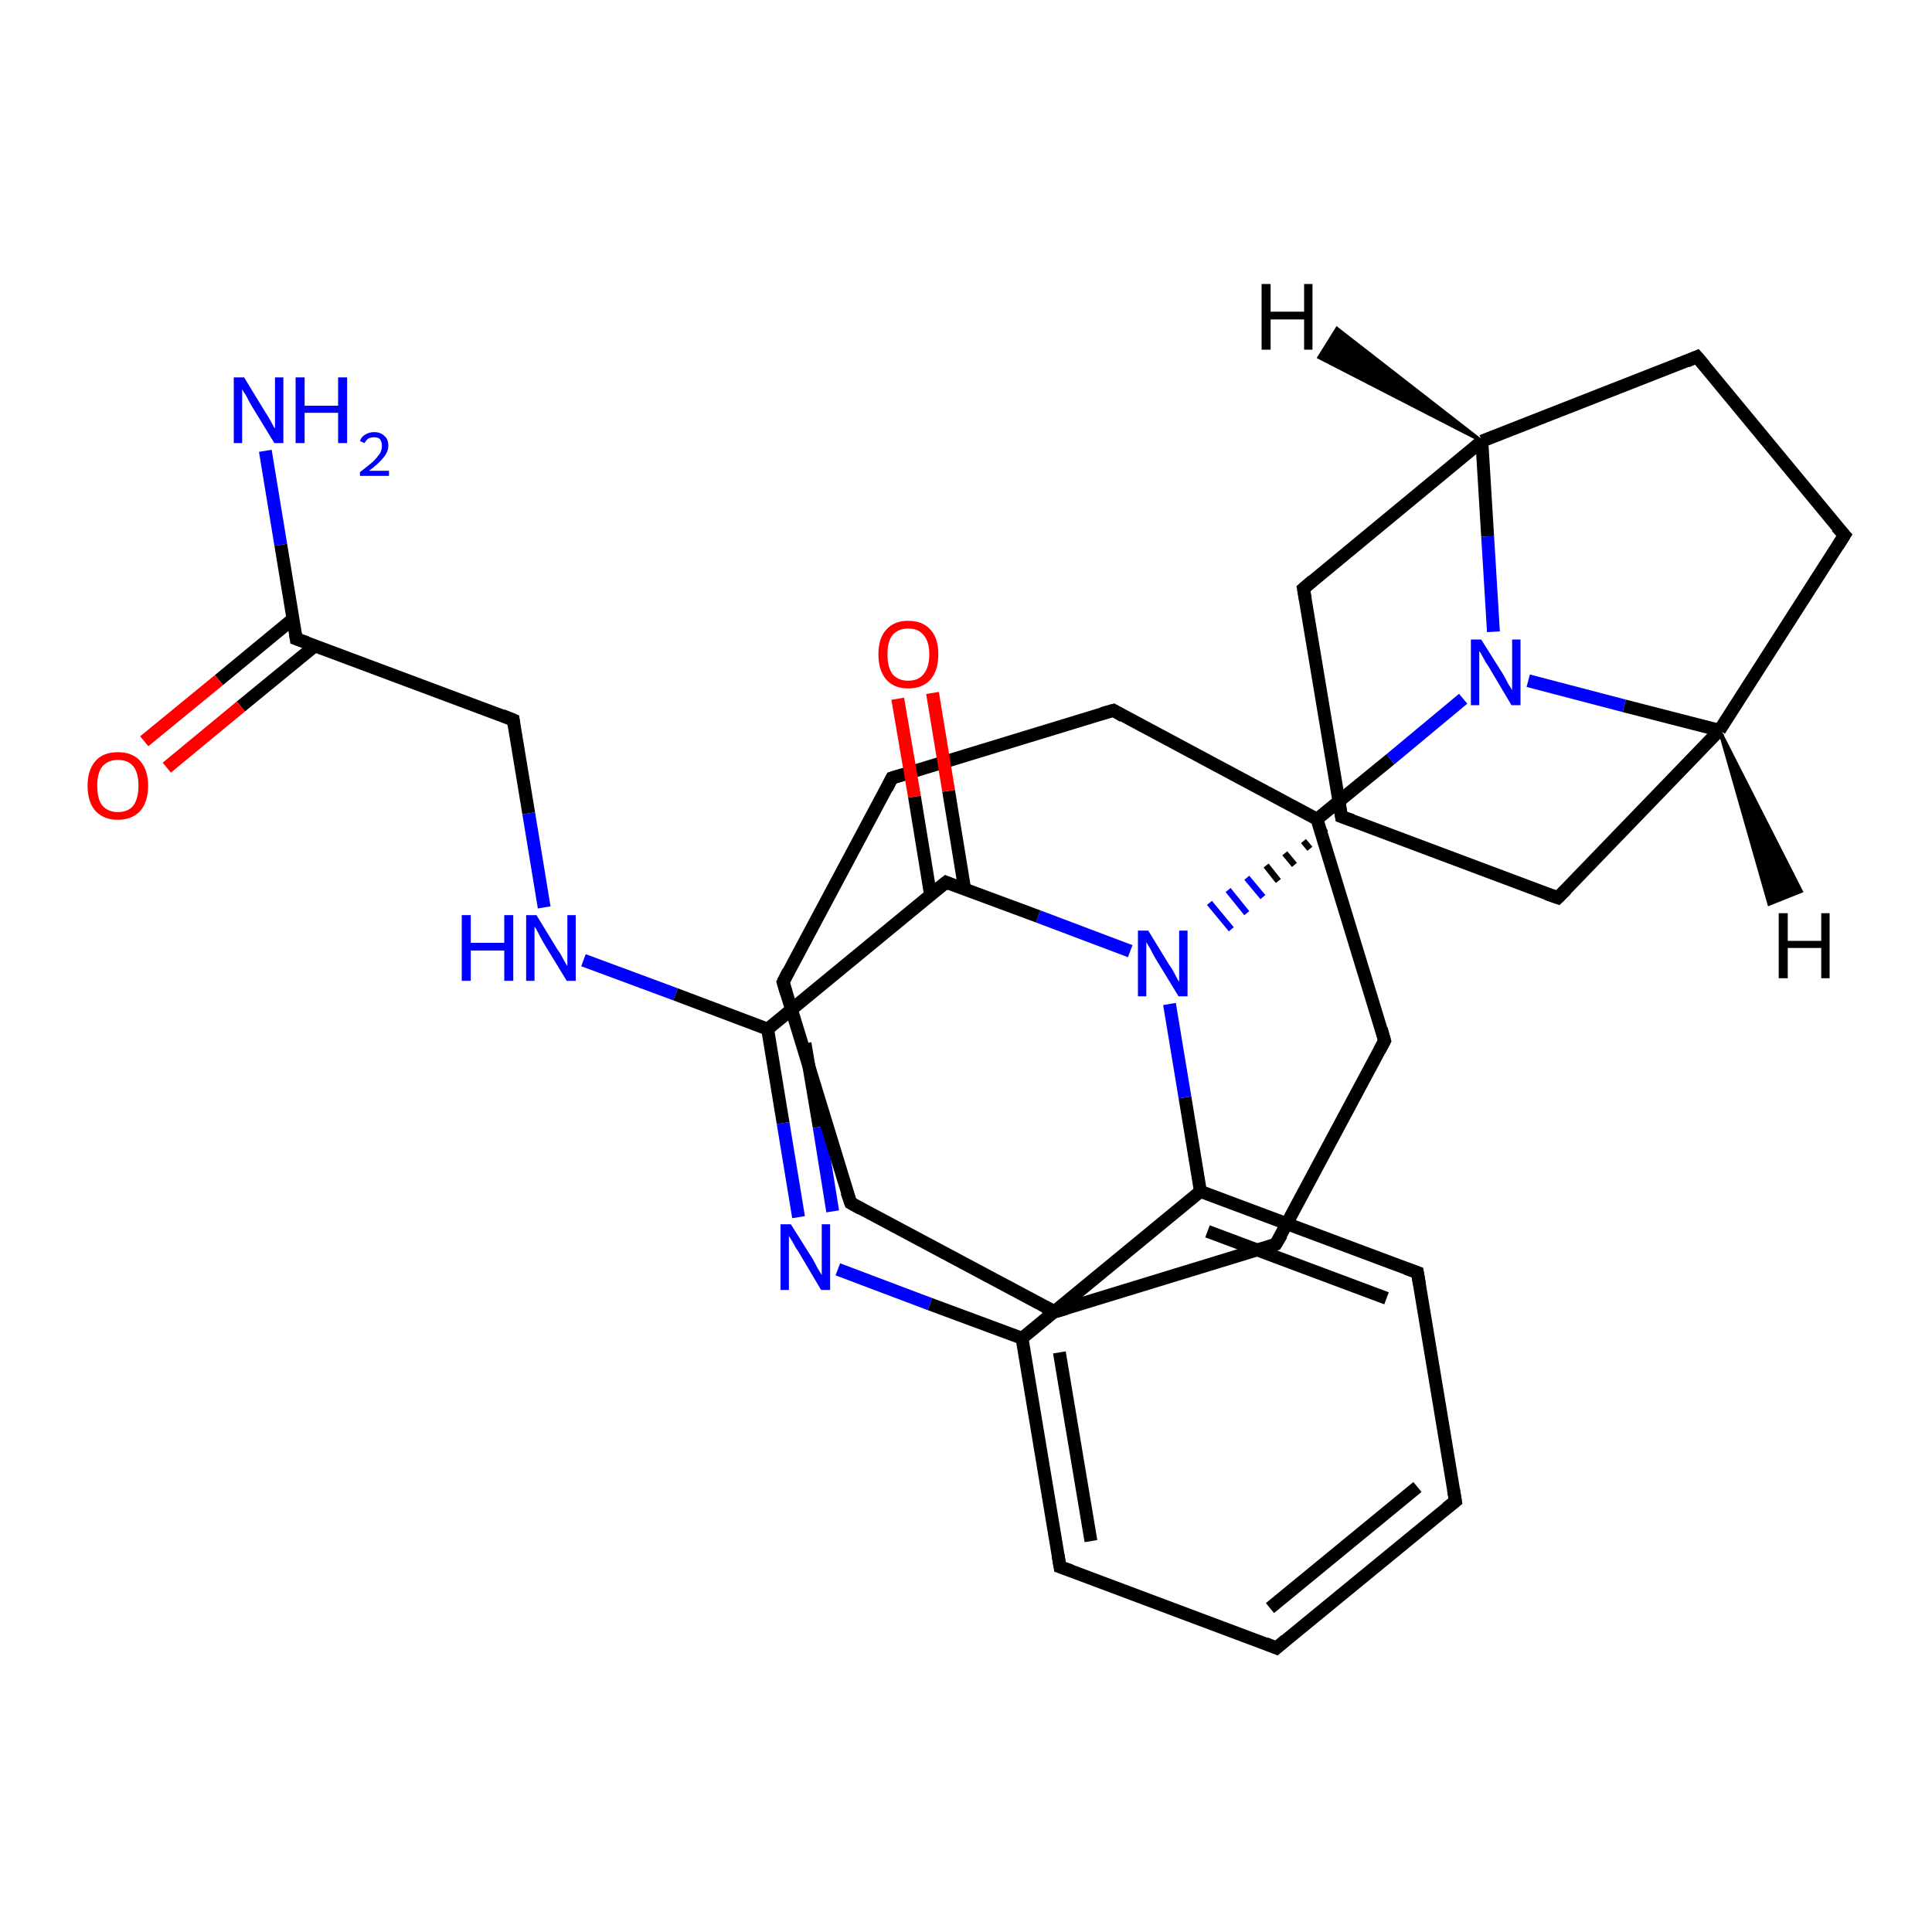 <?xml version='1.0' encoding='iso-8859-1'?>
<svg version='1.1' baseProfile='full'
              xmlns='http://www.w3.org/2000/svg'
                      xmlns:rdkit='http://www.rdkit.org/xml'
                      xmlns:xlink='http://www.w3.org/1999/xlink'
                  xml:space='preserve'
width='300px' height='300px' viewBox='0 0 300 300'>
<!-- END OF HEADER -->
<rect style='opacity:1.0;fill:#FFFFFF;stroke:none' width='300.0' height='300.0' x='0.0' y='0.0'> </rect>
<path class='bond-0 atom-0 atom-1' d='M 41.2,70.0 L 43.6,84.6' style='fill:none;fill-rule:evenodd;stroke:#0000FF;stroke-width:2.0px;stroke-linecap:butt;stroke-linejoin:miter;stroke-opacity:1' />
<path class='bond-0 atom-0 atom-1' d='M 43.6,84.6 L 46.0,99.2' style='fill:none;fill-rule:evenodd;stroke:#000000;stroke-width:2.0px;stroke-linecap:butt;stroke-linejoin:miter;stroke-opacity:1' />
<path class='bond-1 atom-1 atom-2' d='M 45.5,96.1 L 34.0,105.6' style='fill:none;fill-rule:evenodd;stroke:#000000;stroke-width:2.0px;stroke-linecap:butt;stroke-linejoin:miter;stroke-opacity:1' />
<path class='bond-1 atom-1 atom-2' d='M 34.0,105.6 L 22.4,115.1' style='fill:none;fill-rule:evenodd;stroke:#FF0000;stroke-width:2.0px;stroke-linecap:butt;stroke-linejoin:miter;stroke-opacity:1' />
<path class='bond-1 atom-1 atom-2' d='M 49.0,100.2 L 37.4,109.7' style='fill:none;fill-rule:evenodd;stroke:#000000;stroke-width:2.0px;stroke-linecap:butt;stroke-linejoin:miter;stroke-opacity:1' />
<path class='bond-1 atom-1 atom-2' d='M 37.4,109.7 L 25.9,119.2' style='fill:none;fill-rule:evenodd;stroke:#FF0000;stroke-width:2.0px;stroke-linecap:butt;stroke-linejoin:miter;stroke-opacity:1' />
<path class='bond-2 atom-1 atom-3' d='M 46.0,99.2 L 79.7,111.8' style='fill:none;fill-rule:evenodd;stroke:#000000;stroke-width:2.0px;stroke-linecap:butt;stroke-linejoin:miter;stroke-opacity:1' />
<path class='bond-3 atom-3 atom-4' d='M 79.7,111.8 L 82.1,126.3' style='fill:none;fill-rule:evenodd;stroke:#000000;stroke-width:2.0px;stroke-linecap:butt;stroke-linejoin:miter;stroke-opacity:1' />
<path class='bond-3 atom-3 atom-4' d='M 82.1,126.3 L 84.5,140.9' style='fill:none;fill-rule:evenodd;stroke:#0000FF;stroke-width:2.0px;stroke-linecap:butt;stroke-linejoin:miter;stroke-opacity:1' />
<path class='bond-4 atom-4 atom-5' d='M 90.6,149.1 L 104.9,154.4' style='fill:none;fill-rule:evenodd;stroke:#0000FF;stroke-width:2.0px;stroke-linecap:butt;stroke-linejoin:miter;stroke-opacity:1' />
<path class='bond-4 atom-4 atom-5' d='M 104.9,154.4 L 119.2,159.8' style='fill:none;fill-rule:evenodd;stroke:#000000;stroke-width:2.0px;stroke-linecap:butt;stroke-linejoin:miter;stroke-opacity:1' />
<path class='bond-5 atom-5 atom-6' d='M 119.2,159.8 L 121.6,174.4' style='fill:none;fill-rule:evenodd;stroke:#000000;stroke-width:2.0px;stroke-linecap:butt;stroke-linejoin:miter;stroke-opacity:1' />
<path class='bond-5 atom-5 atom-6' d='M 121.6,174.4 L 124.0,189.0' style='fill:none;fill-rule:evenodd;stroke:#0000FF;stroke-width:2.0px;stroke-linecap:butt;stroke-linejoin:miter;stroke-opacity:1' />
<path class='bond-5 atom-5 atom-6' d='M 125.0,162.0 L 127.2,175.0' style='fill:none;fill-rule:evenodd;stroke:#000000;stroke-width:2.0px;stroke-linecap:butt;stroke-linejoin:miter;stroke-opacity:1' />
<path class='bond-5 atom-5 atom-6' d='M 127.2,175.0 L 129.3,188.1' style='fill:none;fill-rule:evenodd;stroke:#0000FF;stroke-width:2.0px;stroke-linecap:butt;stroke-linejoin:miter;stroke-opacity:1' />
<path class='bond-6 atom-6 atom-7' d='M 130.1,197.1 L 144.4,202.5' style='fill:none;fill-rule:evenodd;stroke:#0000FF;stroke-width:2.0px;stroke-linecap:butt;stroke-linejoin:miter;stroke-opacity:1' />
<path class='bond-6 atom-6 atom-7' d='M 144.4,202.5 L 158.7,207.8' style='fill:none;fill-rule:evenodd;stroke:#000000;stroke-width:2.0px;stroke-linecap:butt;stroke-linejoin:miter;stroke-opacity:1' />
<path class='bond-7 atom-7 atom-8' d='M 158.7,207.8 L 164.6,243.3' style='fill:none;fill-rule:evenodd;stroke:#000000;stroke-width:2.0px;stroke-linecap:butt;stroke-linejoin:miter;stroke-opacity:1' />
<path class='bond-7 atom-7 atom-8' d='M 164.5,210.0 L 169.4,239.3' style='fill:none;fill-rule:evenodd;stroke:#000000;stroke-width:2.0px;stroke-linecap:butt;stroke-linejoin:miter;stroke-opacity:1' />
<path class='bond-8 atom-8 atom-9' d='M 164.6,243.3 L 198.2,255.9' style='fill:none;fill-rule:evenodd;stroke:#000000;stroke-width:2.0px;stroke-linecap:butt;stroke-linejoin:miter;stroke-opacity:1' />
<path class='bond-9 atom-9 atom-10' d='M 198.2,255.9 L 226.0,233.1' style='fill:none;fill-rule:evenodd;stroke:#000000;stroke-width:2.0px;stroke-linecap:butt;stroke-linejoin:miter;stroke-opacity:1' />
<path class='bond-9 atom-9 atom-10' d='M 197.2,249.7 L 220.1,230.9' style='fill:none;fill-rule:evenodd;stroke:#000000;stroke-width:2.0px;stroke-linecap:butt;stroke-linejoin:miter;stroke-opacity:1' />
<path class='bond-10 atom-10 atom-11' d='M 226.0,233.1 L 220.1,197.6' style='fill:none;fill-rule:evenodd;stroke:#000000;stroke-width:2.0px;stroke-linecap:butt;stroke-linejoin:miter;stroke-opacity:1' />
<path class='bond-11 atom-11 atom-12' d='M 220.1,197.6 L 186.4,185.0' style='fill:none;fill-rule:evenodd;stroke:#000000;stroke-width:2.0px;stroke-linecap:butt;stroke-linejoin:miter;stroke-opacity:1' />
<path class='bond-11 atom-11 atom-12' d='M 215.3,201.6 L 187.5,191.2' style='fill:none;fill-rule:evenodd;stroke:#000000;stroke-width:2.0px;stroke-linecap:butt;stroke-linejoin:miter;stroke-opacity:1' />
<path class='bond-12 atom-12 atom-13' d='M 186.4,185.0 L 184.0,170.4' style='fill:none;fill-rule:evenodd;stroke:#000000;stroke-width:2.0px;stroke-linecap:butt;stroke-linejoin:miter;stroke-opacity:1' />
<path class='bond-12 atom-12 atom-13' d='M 184.0,170.4 L 181.6,155.9' style='fill:none;fill-rule:evenodd;stroke:#0000FF;stroke-width:2.0px;stroke-linecap:butt;stroke-linejoin:miter;stroke-opacity:1' />
<path class='bond-13 atom-14 atom-13' d='M 205.4,128.7 L 205.8,129.3' style='fill:none;fill-rule:evenodd;stroke:#000000;stroke-width:1.0px;stroke-linecap:butt;stroke-linejoin:miter;stroke-opacity:1' />
<path class='bond-13 atom-14 atom-13' d='M 202.4,130.6 L 203.4,131.8' style='fill:none;fill-rule:evenodd;stroke:#000000;stroke-width:1.0px;stroke-linecap:butt;stroke-linejoin:miter;stroke-opacity:1' />
<path class='bond-13 atom-14 atom-13' d='M 199.5,132.5 L 201.0,134.3' style='fill:none;fill-rule:evenodd;stroke:#000000;stroke-width:1.0px;stroke-linecap:butt;stroke-linejoin:miter;stroke-opacity:1' />
<path class='bond-13 atom-14 atom-13' d='M 196.6,134.4 L 198.5,136.8' style='fill:none;fill-rule:evenodd;stroke:#000000;stroke-width:1.0px;stroke-linecap:butt;stroke-linejoin:miter;stroke-opacity:1' />
<path class='bond-13 atom-14 atom-13' d='M 193.6,136.3 L 196.1,139.3' style='fill:none;fill-rule:evenodd;stroke:#0000FF;stroke-width:1.0px;stroke-linecap:butt;stroke-linejoin:miter;stroke-opacity:1' />
<path class='bond-13 atom-14 atom-13' d='M 190.7,138.2 L 193.6,141.8' style='fill:none;fill-rule:evenodd;stroke:#0000FF;stroke-width:1.0px;stroke-linecap:butt;stroke-linejoin:miter;stroke-opacity:1' />
<path class='bond-13 atom-14 atom-13' d='M 187.8,140.2 L 191.2,144.3' style='fill:none;fill-rule:evenodd;stroke:#0000FF;stroke-width:1.0px;stroke-linecap:butt;stroke-linejoin:miter;stroke-opacity:1' />
<path class='bond-14 atom-14 atom-15' d='M 208.3,126.8 L 202.4,91.4' style='fill:none;fill-rule:evenodd;stroke:#000000;stroke-width:2.0px;stroke-linecap:butt;stroke-linejoin:miter;stroke-opacity:1' />
<path class='bond-15 atom-15 atom-16' d='M 202.4,91.4 L 230.1,68.5' style='fill:none;fill-rule:evenodd;stroke:#000000;stroke-width:2.0px;stroke-linecap:butt;stroke-linejoin:miter;stroke-opacity:1' />
<path class='bond-16 atom-16 atom-17' d='M 230.1,68.5 L 263.5,55.4' style='fill:none;fill-rule:evenodd;stroke:#000000;stroke-width:2.0px;stroke-linecap:butt;stroke-linejoin:miter;stroke-opacity:1' />
<path class='bond-17 atom-17 atom-18' d='M 263.5,55.4 L 286.4,83.1' style='fill:none;fill-rule:evenodd;stroke:#000000;stroke-width:2.0px;stroke-linecap:butt;stroke-linejoin:miter;stroke-opacity:1' />
<path class='bond-18 atom-18 atom-19' d='M 286.4,83.1 L 267.0,113.4' style='fill:none;fill-rule:evenodd;stroke:#000000;stroke-width:2.0px;stroke-linecap:butt;stroke-linejoin:miter;stroke-opacity:1' />
<path class='bond-19 atom-19 atom-20' d='M 267.0,113.4 L 241.9,139.4' style='fill:none;fill-rule:evenodd;stroke:#000000;stroke-width:2.0px;stroke-linecap:butt;stroke-linejoin:miter;stroke-opacity:1' />
<path class='bond-20 atom-19 atom-21' d='M 267.0,113.4 L 252.2,109.6' style='fill:none;fill-rule:evenodd;stroke:#000000;stroke-width:2.0px;stroke-linecap:butt;stroke-linejoin:miter;stroke-opacity:1' />
<path class='bond-20 atom-19 atom-21' d='M 252.2,109.6 L 237.3,105.7' style='fill:none;fill-rule:evenodd;stroke:#0000FF;stroke-width:2.0px;stroke-linecap:butt;stroke-linejoin:miter;stroke-opacity:1' />
<path class='bond-21 atom-21 atom-22' d='M 227.2,108.5 L 215.9,117.9' style='fill:none;fill-rule:evenodd;stroke:#0000FF;stroke-width:2.0px;stroke-linecap:butt;stroke-linejoin:miter;stroke-opacity:1' />
<path class='bond-21 atom-21 atom-22' d='M 215.9,117.9 L 204.5,127.2' style='fill:none;fill-rule:evenodd;stroke:#000000;stroke-width:2.0px;stroke-linecap:butt;stroke-linejoin:miter;stroke-opacity:1' />
<path class='bond-22 atom-22 atom-23' d='M 204.5,127.2 L 172.9,110.3' style='fill:none;fill-rule:evenodd;stroke:#000000;stroke-width:2.0px;stroke-linecap:butt;stroke-linejoin:miter;stroke-opacity:1' />
<path class='bond-23 atom-23 atom-24' d='M 172.9,110.3 L 138.5,120.8' style='fill:none;fill-rule:evenodd;stroke:#000000;stroke-width:2.0px;stroke-linecap:butt;stroke-linejoin:miter;stroke-opacity:1' />
<path class='bond-24 atom-24 atom-25' d='M 138.5,120.8 L 121.6,152.5' style='fill:none;fill-rule:evenodd;stroke:#000000;stroke-width:2.0px;stroke-linecap:butt;stroke-linejoin:miter;stroke-opacity:1' />
<path class='bond-25 atom-25 atom-26' d='M 121.6,152.5 L 132.1,186.8' style='fill:none;fill-rule:evenodd;stroke:#000000;stroke-width:2.0px;stroke-linecap:butt;stroke-linejoin:miter;stroke-opacity:1' />
<path class='bond-26 atom-26 atom-27' d='M 132.1,186.8 L 163.8,203.7' style='fill:none;fill-rule:evenodd;stroke:#000000;stroke-width:2.0px;stroke-linecap:butt;stroke-linejoin:miter;stroke-opacity:1' />
<path class='bond-27 atom-27 atom-28' d='M 163.8,203.7 L 198.1,193.2' style='fill:none;fill-rule:evenodd;stroke:#000000;stroke-width:2.0px;stroke-linecap:butt;stroke-linejoin:miter;stroke-opacity:1' />
<path class='bond-28 atom-28 atom-29' d='M 198.1,193.2 L 215.0,161.6' style='fill:none;fill-rule:evenodd;stroke:#000000;stroke-width:2.0px;stroke-linecap:butt;stroke-linejoin:miter;stroke-opacity:1' />
<path class='bond-29 atom-13 atom-30' d='M 175.5,147.7 L 161.2,142.3' style='fill:none;fill-rule:evenodd;stroke:#0000FF;stroke-width:2.0px;stroke-linecap:butt;stroke-linejoin:miter;stroke-opacity:1' />
<path class='bond-29 atom-13 atom-30' d='M 161.2,142.3 L 146.9,137.0' style='fill:none;fill-rule:evenodd;stroke:#000000;stroke-width:2.0px;stroke-linecap:butt;stroke-linejoin:miter;stroke-opacity:1' />
<path class='bond-30 atom-30 atom-31' d='M 149.8,138.1 L 147.3,122.8' style='fill:none;fill-rule:evenodd;stroke:#000000;stroke-width:2.0px;stroke-linecap:butt;stroke-linejoin:miter;stroke-opacity:1' />
<path class='bond-30 atom-30 atom-31' d='M 147.3,122.8 L 144.8,107.6' style='fill:none;fill-rule:evenodd;stroke:#FF0000;stroke-width:2.0px;stroke-linecap:butt;stroke-linejoin:miter;stroke-opacity:1' />
<path class='bond-30 atom-30 atom-31' d='M 144.5,139.0 L 142.0,123.7' style='fill:none;fill-rule:evenodd;stroke:#000000;stroke-width:2.0px;stroke-linecap:butt;stroke-linejoin:miter;stroke-opacity:1' />
<path class='bond-30 atom-30 atom-31' d='M 142.0,123.7 L 139.4,108.5' style='fill:none;fill-rule:evenodd;stroke:#FF0000;stroke-width:2.0px;stroke-linecap:butt;stroke-linejoin:miter;stroke-opacity:1' />
<path class='bond-31 atom-30 atom-5' d='M 146.9,137.0 L 119.2,159.8' style='fill:none;fill-rule:evenodd;stroke:#000000;stroke-width:2.0px;stroke-linecap:butt;stroke-linejoin:miter;stroke-opacity:1' />
<path class='bond-32 atom-12 atom-7' d='M 186.4,185.0 L 158.7,207.8' style='fill:none;fill-rule:evenodd;stroke:#000000;stroke-width:2.0px;stroke-linecap:butt;stroke-linejoin:miter;stroke-opacity:1' />
<path class='bond-33 atom-20 atom-14' d='M 241.9,139.4 L 208.3,126.8' style='fill:none;fill-rule:evenodd;stroke:#000000;stroke-width:2.0px;stroke-linecap:butt;stroke-linejoin:miter;stroke-opacity:1' />
<path class='bond-34 atom-29 atom-22' d='M 215.0,161.6 L 204.5,127.2' style='fill:none;fill-rule:evenodd;stroke:#000000;stroke-width:2.0px;stroke-linecap:butt;stroke-linejoin:miter;stroke-opacity:1' />
<path class='bond-35 atom-21 atom-16' d='M 231.9,98.1 L 231.0,83.3' style='fill:none;fill-rule:evenodd;stroke:#0000FF;stroke-width:2.0px;stroke-linecap:butt;stroke-linejoin:miter;stroke-opacity:1' />
<path class='bond-35 atom-21 atom-16' d='M 231.0,83.3 L 230.1,68.5' style='fill:none;fill-rule:evenodd;stroke:#000000;stroke-width:2.0px;stroke-linecap:butt;stroke-linejoin:miter;stroke-opacity:1' />
<path class='bond-36 atom-16 atom-32' d='M 230.1,68.5 L 204.8,55.5 L 207.6,51.0 Z' style='fill:#000000;fill-rule:evenodd;fill-opacity:1;stroke:#000000;stroke-width:0.5px;stroke-linecap:butt;stroke-linejoin:miter;stroke-opacity:1;' />
<path class='bond-37 atom-19 atom-33' d='M 267.0,113.4 L 279.7,138.4 L 274.7,140.4 Z' style='fill:#000000;fill-rule:evenodd;fill-opacity:1;stroke:#000000;stroke-width:0.5px;stroke-linecap:butt;stroke-linejoin:miter;stroke-opacity:1;' />
<path d='M 45.9,98.4 L 46.0,99.2 L 47.7,99.8' style='fill:none;stroke:#000000;stroke-width:2.0px;stroke-linecap:butt;stroke-linejoin:miter;stroke-opacity:1;' />
<path d='M 78.0,111.1 L 79.7,111.8 L 79.8,112.5' style='fill:none;stroke:#000000;stroke-width:2.0px;stroke-linecap:butt;stroke-linejoin:miter;stroke-opacity:1;' />
<path d='M 164.3,241.5 L 164.6,243.3 L 166.3,243.9' style='fill:none;stroke:#000000;stroke-width:2.0px;stroke-linecap:butt;stroke-linejoin:miter;stroke-opacity:1;' />
<path d='M 196.5,255.2 L 198.2,255.9 L 199.6,254.7' style='fill:none;stroke:#000000;stroke-width:2.0px;stroke-linecap:butt;stroke-linejoin:miter;stroke-opacity:1;' />
<path d='M 224.6,234.2 L 226.0,233.1 L 225.7,231.3' style='fill:none;stroke:#000000;stroke-width:2.0px;stroke-linecap:butt;stroke-linejoin:miter;stroke-opacity:1;' />
<path d='M 220.4,199.4 L 220.1,197.6 L 218.4,197.0' style='fill:none;stroke:#000000;stroke-width:2.0px;stroke-linecap:butt;stroke-linejoin:miter;stroke-opacity:1;' />
<path d='M 208.0,125.0 L 208.3,126.8 L 210.0,127.4' style='fill:none;stroke:#000000;stroke-width:2.0px;stroke-linecap:butt;stroke-linejoin:miter;stroke-opacity:1;' />
<path d='M 202.7,93.1 L 202.4,91.4 L 203.8,90.2' style='fill:none;stroke:#000000;stroke-width:2.0px;stroke-linecap:butt;stroke-linejoin:miter;stroke-opacity:1;' />
<path d='M 261.9,56.1 L 263.5,55.4 L 264.7,56.8' style='fill:none;stroke:#000000;stroke-width:2.0px;stroke-linecap:butt;stroke-linejoin:miter;stroke-opacity:1;' />
<path d='M 285.2,81.8 L 286.4,83.1 L 285.4,84.7' style='fill:none;stroke:#000000;stroke-width:2.0px;stroke-linecap:butt;stroke-linejoin:miter;stroke-opacity:1;' />
<path d='M 243.2,138.1 L 241.9,139.4 L 240.2,138.8' style='fill:none;stroke:#000000;stroke-width:2.0px;stroke-linecap:butt;stroke-linejoin:miter;stroke-opacity:1;' />
<path d='M 174.4,111.2 L 172.9,110.3 L 171.1,110.8' style='fill:none;stroke:#000000;stroke-width:2.0px;stroke-linecap:butt;stroke-linejoin:miter;stroke-opacity:1;' />
<path d='M 140.2,120.3 L 138.5,120.8 L 137.7,122.4' style='fill:none;stroke:#000000;stroke-width:2.0px;stroke-linecap:butt;stroke-linejoin:miter;stroke-opacity:1;' />
<path d='M 122.4,150.9 L 121.6,152.5 L 122.1,154.2' style='fill:none;stroke:#000000;stroke-width:2.0px;stroke-linecap:butt;stroke-linejoin:miter;stroke-opacity:1;' />
<path d='M 131.5,185.1 L 132.1,186.8 L 133.7,187.7' style='fill:none;stroke:#000000;stroke-width:2.0px;stroke-linecap:butt;stroke-linejoin:miter;stroke-opacity:1;' />
<path d='M 162.2,202.9 L 163.8,203.7 L 165.5,203.2' style='fill:none;stroke:#000000;stroke-width:2.0px;stroke-linecap:butt;stroke-linejoin:miter;stroke-opacity:1;' />
<path d='M 196.4,193.8 L 198.1,193.2 L 199.0,191.7' style='fill:none;stroke:#000000;stroke-width:2.0px;stroke-linecap:butt;stroke-linejoin:miter;stroke-opacity:1;' />
<path d='M 214.2,163.1 L 215.0,161.6 L 214.5,159.8' style='fill:none;stroke:#000000;stroke-width:2.0px;stroke-linecap:butt;stroke-linejoin:miter;stroke-opacity:1;' />
<path d='M 147.6,137.3 L 146.9,137.0 L 145.5,138.1' style='fill:none;stroke:#000000;stroke-width:2.0px;stroke-linecap:butt;stroke-linejoin:miter;stroke-opacity:1;' />
<path class='atom-0' d='M 37.9 58.6
L 41.2 64.0
Q 41.6 64.6, 42.1 65.5
Q 42.6 66.5, 42.7 66.5
L 42.7 58.6
L 44.0 58.6
L 44.0 68.8
L 42.6 68.8
L 39.0 62.9
Q 38.6 62.2, 38.2 61.4
Q 37.7 60.7, 37.6 60.4
L 37.6 68.8
L 36.3 68.8
L 36.3 58.6
L 37.9 58.6
' fill='#0000FF'/>
<path class='atom-0' d='M 45.9 58.6
L 47.3 58.6
L 47.3 63.0
L 52.5 63.0
L 52.5 58.6
L 53.9 58.6
L 53.9 68.8
L 52.5 68.8
L 52.5 64.1
L 47.3 64.1
L 47.3 68.8
L 45.9 68.8
L 45.9 58.6
' fill='#0000FF'/>
<path class='atom-0' d='M 55.9 68.5
Q 56.1 67.8, 56.7 67.5
Q 57.3 67.1, 58.1 67.1
Q 59.1 67.1, 59.7 67.7
Q 60.3 68.2, 60.3 69.2
Q 60.3 70.2, 59.5 71.1
Q 58.8 72.0, 57.3 73.1
L 60.4 73.1
L 60.4 73.9
L 55.9 73.9
L 55.9 73.3
Q 57.1 72.4, 57.9 71.7
Q 58.6 71.0, 59.0 70.4
Q 59.3 69.9, 59.3 69.2
Q 59.3 68.6, 59.0 68.2
Q 58.7 67.9, 58.1 67.9
Q 57.6 67.9, 57.2 68.1
Q 56.9 68.3, 56.6 68.8
L 55.9 68.5
' fill='#0000FF'/>
<path class='atom-2' d='M 13.6 122.0
Q 13.6 119.6, 14.8 118.2
Q 16.0 116.8, 18.3 116.8
Q 20.6 116.8, 21.8 118.2
Q 23.0 119.6, 23.0 122.0
Q 23.0 124.5, 21.8 125.9
Q 20.5 127.3, 18.3 127.3
Q 16.1 127.3, 14.8 125.9
Q 13.6 124.5, 13.6 122.0
M 18.3 126.1
Q 19.9 126.1, 20.7 125.1
Q 21.5 124.0, 21.5 122.0
Q 21.5 120.0, 20.7 119.0
Q 19.9 118.0, 18.3 118.0
Q 16.8 118.0, 15.9 119.0
Q 15.1 120.0, 15.1 122.0
Q 15.1 124.1, 15.9 125.1
Q 16.8 126.1, 18.3 126.1
' fill='#FF0000'/>
<path class='atom-4' d='M 71.7 142.1
L 73.1 142.1
L 73.1 146.4
L 78.3 146.4
L 78.3 142.1
L 79.7 142.1
L 79.7 152.3
L 78.3 152.3
L 78.3 147.6
L 73.1 147.6
L 73.1 152.3
L 71.7 152.3
L 71.7 142.1
' fill='#0000FF'/>
<path class='atom-4' d='M 83.3 142.1
L 86.6 147.5
Q 87.0 148.0, 87.5 149.0
Q 88.0 149.9, 88.1 150.0
L 88.1 142.1
L 89.4 142.1
L 89.4 152.3
L 88.0 152.3
L 84.4 146.4
Q 84.0 145.7, 83.6 144.9
Q 83.2 144.1, 83.0 143.9
L 83.0 152.3
L 81.7 152.3
L 81.7 142.1
L 83.3 142.1
' fill='#0000FF'/>
<path class='atom-6' d='M 122.8 190.1
L 126.2 195.5
Q 126.5 196.1, 127.0 197.0
Q 127.6 198.0, 127.6 198.0
L 127.6 190.1
L 128.9 190.1
L 128.9 200.3
L 127.5 200.3
L 124.0 194.4
Q 123.5 193.7, 123.1 192.9
Q 122.7 192.2, 122.5 191.9
L 122.5 200.3
L 121.2 200.3
L 121.2 190.1
L 122.8 190.1
' fill='#0000FF'/>
<path class='atom-13' d='M 178.3 144.5
L 181.6 149.9
Q 182.0 150.4, 182.5 151.4
Q 183.0 152.4, 183.1 152.4
L 183.1 144.5
L 184.4 144.5
L 184.4 154.7
L 183.0 154.7
L 179.4 148.8
Q 179.0 148.1, 178.6 147.3
Q 178.1 146.5, 178.0 146.3
L 178.0 154.7
L 176.7 154.7
L 176.7 144.5
L 178.3 144.5
' fill='#0000FF'/>
<path class='atom-21' d='M 230.0 99.3
L 233.4 104.7
Q 233.7 105.2, 234.2 106.2
Q 234.8 107.1, 234.8 107.2
L 234.8 99.3
L 236.1 99.3
L 236.1 109.5
L 234.7 109.5
L 231.2 103.6
Q 230.7 102.9, 230.3 102.1
Q 229.9 101.3, 229.7 101.1
L 229.7 109.5
L 228.4 109.5
L 228.4 99.3
L 230.0 99.3
' fill='#0000FF'/>
<path class='atom-31' d='M 136.4 101.6
Q 136.4 99.1, 137.6 97.8
Q 138.8 96.4, 141.0 96.4
Q 143.3 96.4, 144.5 97.8
Q 145.7 99.1, 145.7 101.6
Q 145.7 104.1, 144.5 105.5
Q 143.3 106.9, 141.0 106.9
Q 138.8 106.9, 137.6 105.5
Q 136.4 104.1, 136.4 101.6
M 141.0 105.7
Q 142.6 105.7, 143.4 104.7
Q 144.3 103.6, 144.3 101.6
Q 144.3 99.6, 143.4 98.6
Q 142.6 97.6, 141.0 97.6
Q 139.5 97.6, 138.6 98.6
Q 137.8 99.6, 137.8 101.6
Q 137.8 103.6, 138.6 104.7
Q 139.5 105.7, 141.0 105.7
' fill='#FF0000'/>
<path class='atom-32' d='M 195.9 44.1
L 197.3 44.1
L 197.3 48.4
L 202.5 48.4
L 202.5 44.1
L 203.8 44.1
L 203.8 54.3
L 202.5 54.3
L 202.5 49.6
L 197.3 49.6
L 197.3 54.3
L 195.9 54.3
L 195.9 44.1
' fill='#000000'/>
<path class='atom-33' d='M 276.2 141.8
L 277.6 141.8
L 277.6 146.1
L 282.8 146.1
L 282.8 141.8
L 284.1 141.8
L 284.1 151.9
L 282.8 151.9
L 282.8 147.2
L 277.6 147.2
L 277.6 151.9
L 276.2 151.9
L 276.2 141.8
' fill='#000000'/>
</svg>
